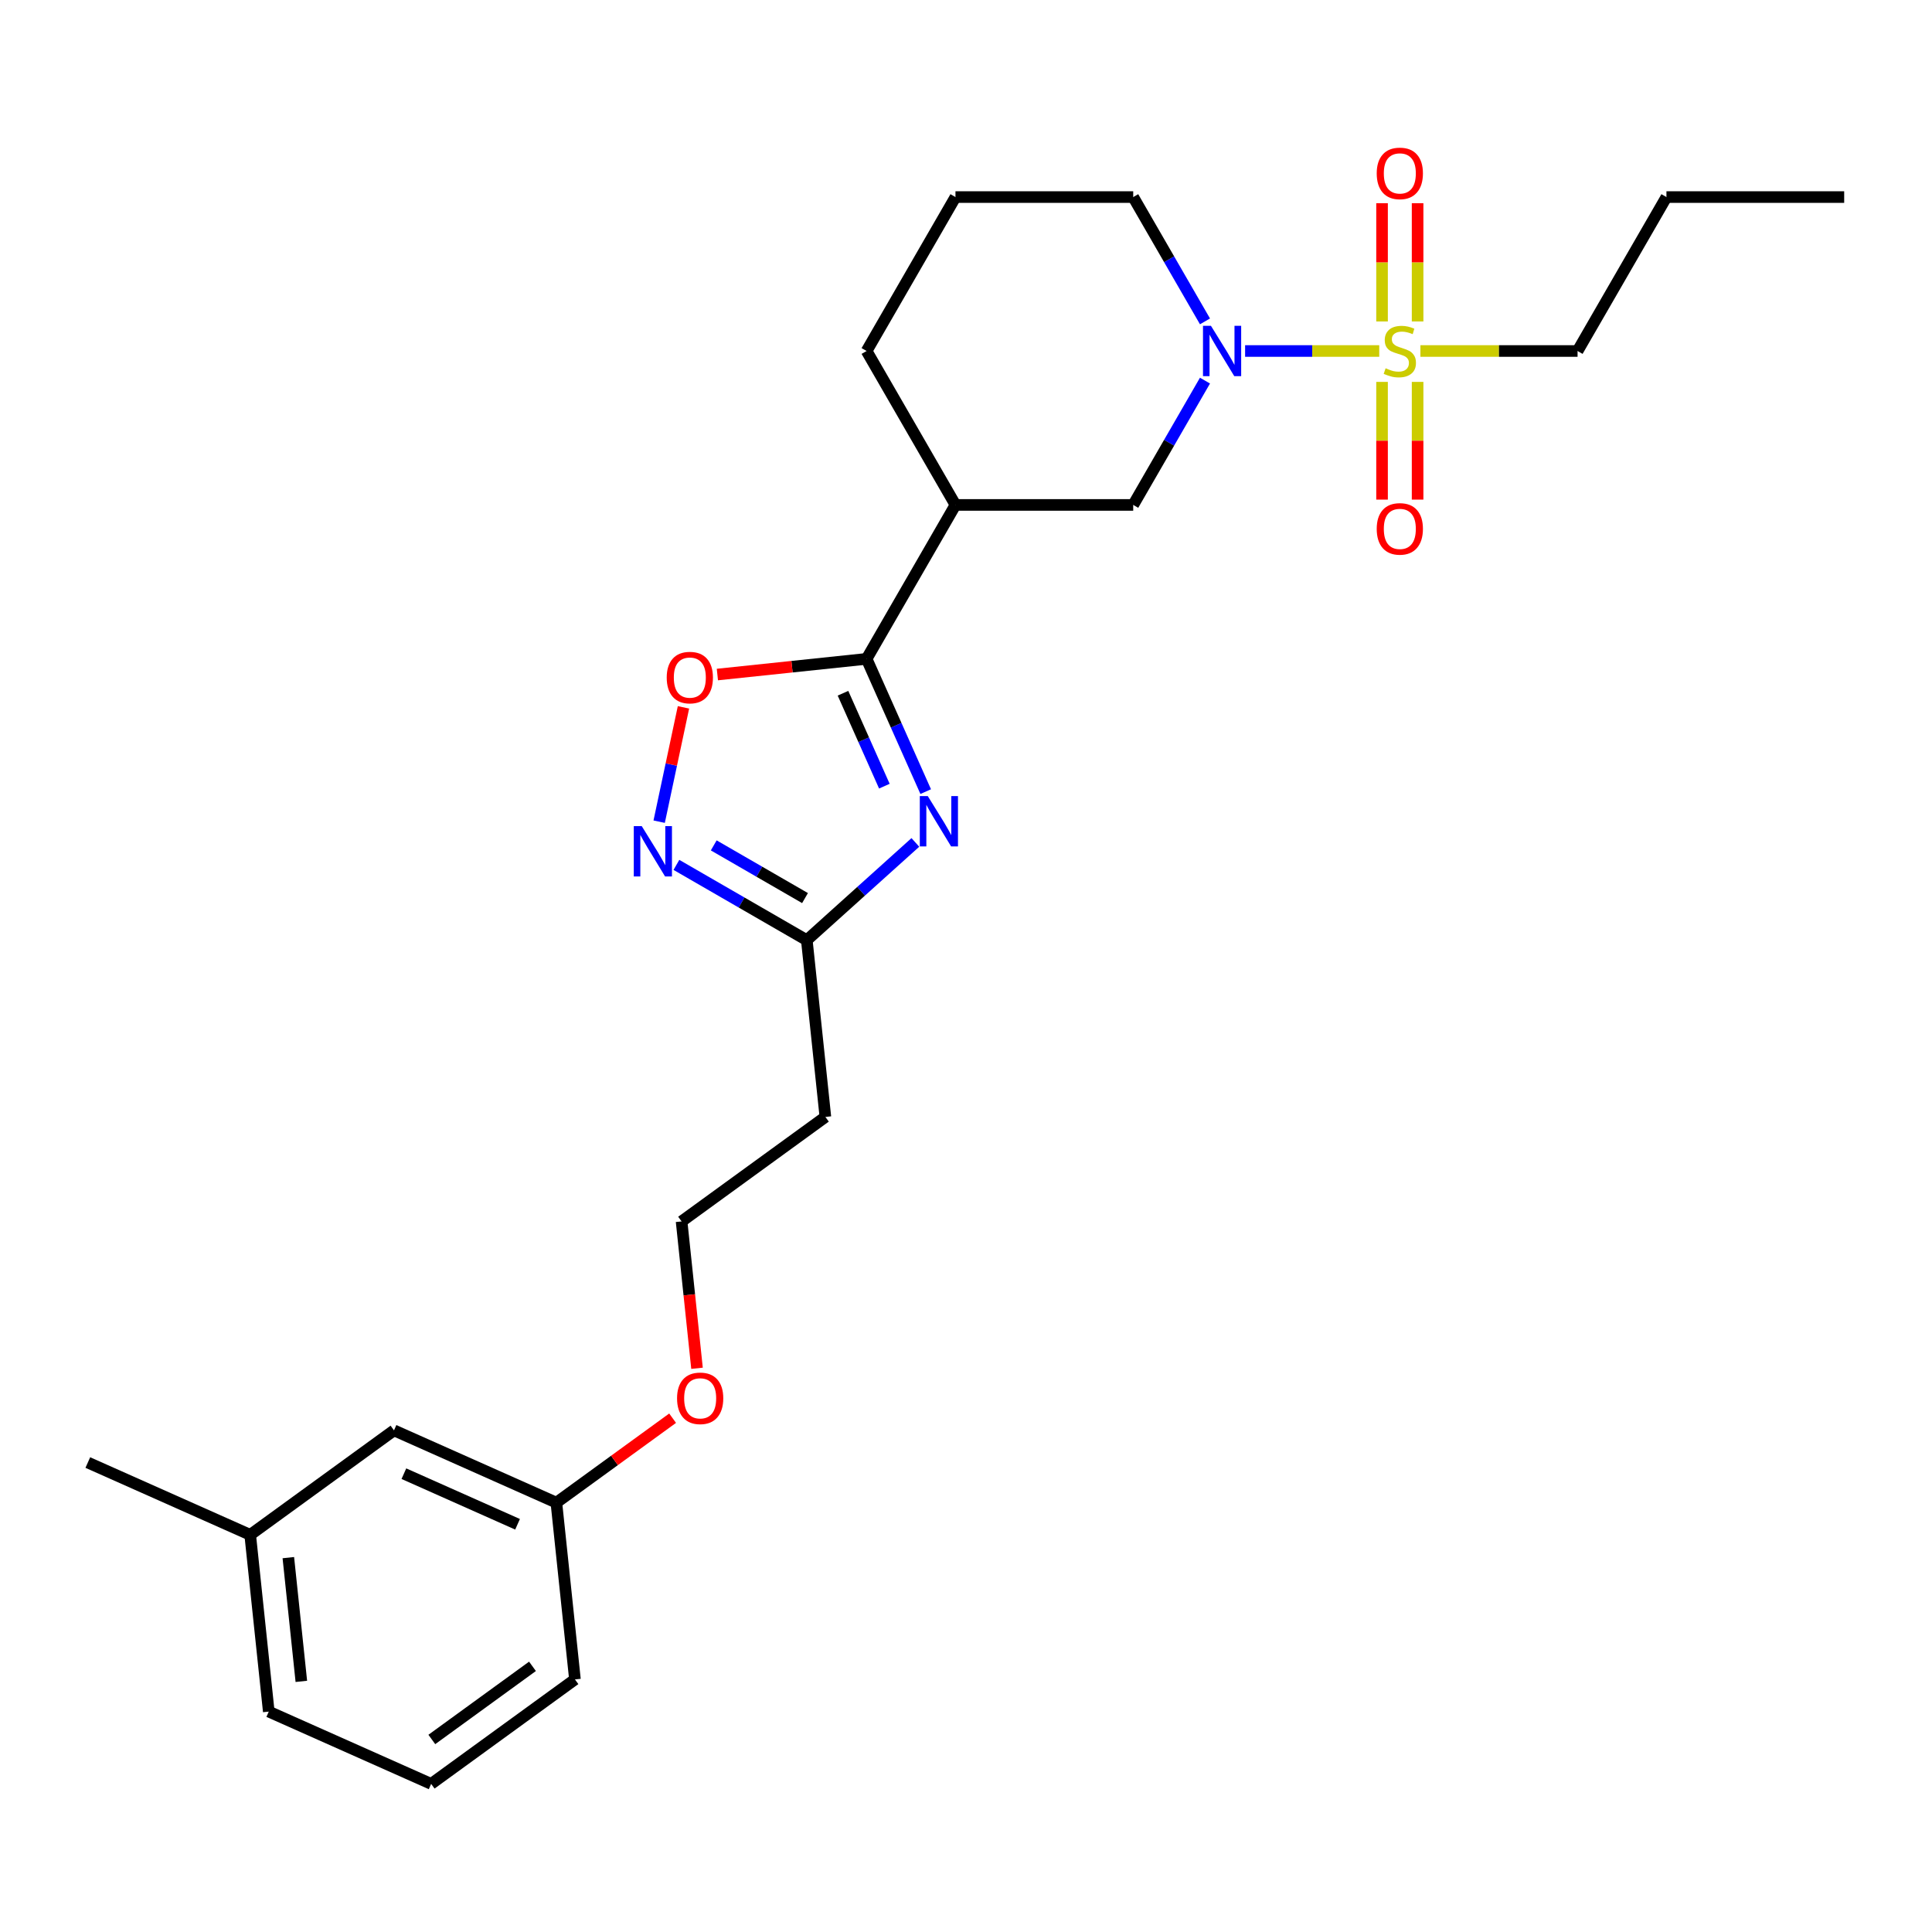 <?xml version='1.0' encoding='iso-8859-1'?>
<svg version='1.1' baseProfile='full'
              xmlns='http://www.w3.org/2000/svg'
                      xmlns:rdkit='http://www.rdkit.org/xml'
                      xmlns:xlink='http://www.w3.org/1999/xlink'
                  xml:space='preserve'
width='1000px' height='1000px' viewBox='0 0 1000 1000'>
<!-- END OF HEADER -->
<rect style='opacity:1.0;fill:#FFFFFF;stroke:none' width='1000' height='1000' x='0' y='0'> </rect>
<path class='bond-0' d='M 713.894,181.676 L 679.178,181.676' style='fill:none;fill-rule:evenodd;stroke:#CCCC00;stroke-width:6px;stroke-linecap:butt;stroke-linejoin:miter;stroke-opacity:1' />
<path class='bond-0' d='M 679.178,181.676 L 644.462,181.676' style='fill:none;fill-rule:evenodd;stroke:#0000FF;stroke-width:6px;stroke-linecap:butt;stroke-linejoin:miter;stroke-opacity:1' />
<path class='bond-1' d='M 733.747,166.385 L 733.747,135.779' style='fill:none;fill-rule:evenodd;stroke:#CCCC00;stroke-width:6px;stroke-linecap:butt;stroke-linejoin:miter;stroke-opacity:1' />
<path class='bond-1' d='M 733.747,135.779 L 733.747,105.173' style='fill:none;fill-rule:evenodd;stroke:#FF0000;stroke-width:6px;stroke-linecap:butt;stroke-linejoin:miter;stroke-opacity:1' />
<path class='bond-1' d='M 715.347,166.385 L 715.347,135.779' style='fill:none;fill-rule:evenodd;stroke:#CCCC00;stroke-width:6px;stroke-linecap:butt;stroke-linejoin:miter;stroke-opacity:1' />
<path class='bond-1' d='M 715.347,135.779 L 715.347,105.173' style='fill:none;fill-rule:evenodd;stroke:#FF0000;stroke-width:6px;stroke-linecap:butt;stroke-linejoin:miter;stroke-opacity:1' />
<path class='bond-2' d='M 715.347,197.665 L 715.347,228.133' style='fill:none;fill-rule:evenodd;stroke:#CCCC00;stroke-width:6px;stroke-linecap:butt;stroke-linejoin:miter;stroke-opacity:1' />
<path class='bond-2' d='M 715.347,228.133 L 715.347,258.6' style='fill:none;fill-rule:evenodd;stroke:#FF0000;stroke-width:6px;stroke-linecap:butt;stroke-linejoin:miter;stroke-opacity:1' />
<path class='bond-2' d='M 733.747,197.665 L 733.747,228.133' style='fill:none;fill-rule:evenodd;stroke:#CCCC00;stroke-width:6px;stroke-linecap:butt;stroke-linejoin:miter;stroke-opacity:1' />
<path class='bond-2' d='M 733.747,228.133 L 733.747,258.6' style='fill:none;fill-rule:evenodd;stroke:#FF0000;stroke-width:6px;stroke-linecap:butt;stroke-linejoin:miter;stroke-opacity:1' />
<path class='bond-3' d='M 735.201,181.676 L 775.874,181.676' style='fill:none;fill-rule:evenodd;stroke:#CCCC00;stroke-width:6px;stroke-linecap:butt;stroke-linejoin:miter;stroke-opacity:1' />
<path class='bond-3' d='M 775.874,181.676 L 816.546,181.676' style='fill:none;fill-rule:evenodd;stroke:#000000;stroke-width:6px;stroke-linecap:butt;stroke-linejoin:miter;stroke-opacity:1' />
<path class='bond-4' d='M 479.144,409.742 L 463.847,375.382' style='fill:none;fill-rule:evenodd;stroke:#0000FF;stroke-width:6px;stroke-linecap:butt;stroke-linejoin:miter;stroke-opacity:1' />
<path class='bond-4' d='M 463.847,375.382 L 448.549,341.023' style='fill:none;fill-rule:evenodd;stroke:#000000;stroke-width:6px;stroke-linecap:butt;stroke-linejoin:miter;stroke-opacity:1' />
<path class='bond-4' d='M 457.746,406.918 L 447.038,382.866' style='fill:none;fill-rule:evenodd;stroke:#0000FF;stroke-width:6px;stroke-linecap:butt;stroke-linejoin:miter;stroke-opacity:1' />
<path class='bond-4' d='M 447.038,382.866 L 436.329,358.815' style='fill:none;fill-rule:evenodd;stroke:#000000;stroke-width:6px;stroke-linecap:butt;stroke-linejoin:miter;stroke-opacity:1' />
<path class='bond-5' d='M 473.788,436.036 L 445.694,461.332' style='fill:none;fill-rule:evenodd;stroke:#0000FF;stroke-width:6px;stroke-linecap:butt;stroke-linejoin:miter;stroke-opacity:1' />
<path class='bond-5' d='M 445.694,461.332 L 417.6,486.628' style='fill:none;fill-rule:evenodd;stroke:#000000;stroke-width:6px;stroke-linecap:butt;stroke-linejoin:miter;stroke-opacity:1' />
<path class='bond-6' d='M 448.549,341.023 L 494.549,261.349' style='fill:none;fill-rule:evenodd;stroke:#000000;stroke-width:6px;stroke-linecap:butt;stroke-linejoin:miter;stroke-opacity:1' />
<path class='bond-7' d='M 448.549,341.023 L 409.931,345.082' style='fill:none;fill-rule:evenodd;stroke:#000000;stroke-width:6px;stroke-linecap:butt;stroke-linejoin:miter;stroke-opacity:1' />
<path class='bond-7' d='M 409.931,345.082 L 371.314,349.141' style='fill:none;fill-rule:evenodd;stroke:#FF0000;stroke-width:6px;stroke-linecap:butt;stroke-linejoin:miter;stroke-opacity:1' />
<path class='bond-8' d='M 623.699,197.003 L 605.123,229.176' style='fill:none;fill-rule:evenodd;stroke:#0000FF;stroke-width:6px;stroke-linecap:butt;stroke-linejoin:miter;stroke-opacity:1' />
<path class='bond-8' d='M 605.123,229.176 L 586.548,261.349' style='fill:none;fill-rule:evenodd;stroke:#000000;stroke-width:6px;stroke-linecap:butt;stroke-linejoin:miter;stroke-opacity:1' />
<path class='bond-9' d='M 623.699,166.348 L 605.123,134.175' style='fill:none;fill-rule:evenodd;stroke:#0000FF;stroke-width:6px;stroke-linecap:butt;stroke-linejoin:miter;stroke-opacity:1' />
<path class='bond-9' d='M 605.123,134.175 L 586.548,102.002' style='fill:none;fill-rule:evenodd;stroke:#000000;stroke-width:6px;stroke-linecap:butt;stroke-linejoin:miter;stroke-opacity:1' />
<path class='bond-10' d='M 341.184,425.302 L 347.473,395.714' style='fill:none;fill-rule:evenodd;stroke:#0000FF;stroke-width:6px;stroke-linecap:butt;stroke-linejoin:miter;stroke-opacity:1' />
<path class='bond-10' d='M 347.473,395.714 L 353.762,366.127' style='fill:none;fill-rule:evenodd;stroke:#FF0000;stroke-width:6px;stroke-linecap:butt;stroke-linejoin:miter;stroke-opacity:1' />
<path class='bond-11' d='M 350.107,447.661 L 383.853,467.145' style='fill:none;fill-rule:evenodd;stroke:#0000FF;stroke-width:6px;stroke-linecap:butt;stroke-linejoin:miter;stroke-opacity:1' />
<path class='bond-11' d='M 383.853,467.145 L 417.6,486.628' style='fill:none;fill-rule:evenodd;stroke:#000000;stroke-width:6px;stroke-linecap:butt;stroke-linejoin:miter;stroke-opacity:1' />
<path class='bond-11' d='M 369.431,437.571 L 393.053,451.21' style='fill:none;fill-rule:evenodd;stroke:#0000FF;stroke-width:6px;stroke-linecap:butt;stroke-linejoin:miter;stroke-opacity:1' />
<path class='bond-11' d='M 393.053,451.21 L 416.676,464.848' style='fill:none;fill-rule:evenodd;stroke:#000000;stroke-width:6px;stroke-linecap:butt;stroke-linejoin:miter;stroke-opacity:1' />
<path class='bond-12' d='M 417.6,486.628 L 427.216,578.124' style='fill:none;fill-rule:evenodd;stroke:#000000;stroke-width:6px;stroke-linecap:butt;stroke-linejoin:miter;stroke-opacity:1' />
<path class='bond-13' d='M 494.549,261.349 L 586.548,261.349' style='fill:none;fill-rule:evenodd;stroke:#000000;stroke-width:6px;stroke-linecap:butt;stroke-linejoin:miter;stroke-opacity:1' />
<path class='bond-14' d='M 494.549,261.349 L 448.549,181.676' style='fill:none;fill-rule:evenodd;stroke:#000000;stroke-width:6px;stroke-linecap:butt;stroke-linejoin:miter;stroke-opacity:1' />
<path class='bond-15' d='M 427.216,578.124 L 352.787,632.2' style='fill:none;fill-rule:evenodd;stroke:#000000;stroke-width:6px;stroke-linecap:butt;stroke-linejoin:miter;stroke-opacity:1' />
<path class='bond-16' d='M 816.546,181.676 L 862.546,102.002' style='fill:none;fill-rule:evenodd;stroke:#000000;stroke-width:6px;stroke-linecap:butt;stroke-linejoin:miter;stroke-opacity:1' />
<path class='bond-17' d='M 586.548,102.002 L 494.549,102.002' style='fill:none;fill-rule:evenodd;stroke:#000000;stroke-width:6px;stroke-linecap:butt;stroke-linejoin:miter;stroke-opacity:1' />
<path class='bond-18' d='M 203.929,740.351 L 287.975,777.771' style='fill:none;fill-rule:evenodd;stroke:#000000;stroke-width:6px;stroke-linecap:butt;stroke-linejoin:miter;stroke-opacity:1' />
<path class='bond-18' d='M 209.052,762.773 L 267.884,788.967' style='fill:none;fill-rule:evenodd;stroke:#000000;stroke-width:6px;stroke-linecap:butt;stroke-linejoin:miter;stroke-opacity:1' />
<path class='bond-19' d='M 203.929,740.351 L 129.5,794.427' style='fill:none;fill-rule:evenodd;stroke:#000000;stroke-width:6px;stroke-linecap:butt;stroke-linejoin:miter;stroke-opacity:1' />
<path class='bond-20' d='M 352.787,632.2 L 356.782,670.21' style='fill:none;fill-rule:evenodd;stroke:#000000;stroke-width:6px;stroke-linecap:butt;stroke-linejoin:miter;stroke-opacity:1' />
<path class='bond-20' d='M 356.782,670.21 L 360.777,708.221' style='fill:none;fill-rule:evenodd;stroke:#FF0000;stroke-width:6px;stroke-linecap:butt;stroke-linejoin:miter;stroke-opacity:1' />
<path class='bond-21' d='M 287.975,777.771 L 318.059,755.913' style='fill:none;fill-rule:evenodd;stroke:#000000;stroke-width:6px;stroke-linecap:butt;stroke-linejoin:miter;stroke-opacity:1' />
<path class='bond-21' d='M 318.059,755.913 L 348.144,734.055' style='fill:none;fill-rule:evenodd;stroke:#FF0000;stroke-width:6px;stroke-linecap:butt;stroke-linejoin:miter;stroke-opacity:1' />
<path class='bond-22' d='M 287.975,777.771 L 297.591,869.266' style='fill:none;fill-rule:evenodd;stroke:#000000;stroke-width:6px;stroke-linecap:butt;stroke-linejoin:miter;stroke-opacity:1' />
<path class='bond-23' d='M 448.549,181.676 L 494.549,102.002' style='fill:none;fill-rule:evenodd;stroke:#000000;stroke-width:6px;stroke-linecap:butt;stroke-linejoin:miter;stroke-opacity:1' />
<path class='bond-24' d='M 129.5,794.427 L 45.455,757.008' style='fill:none;fill-rule:evenodd;stroke:#000000;stroke-width:6px;stroke-linecap:butt;stroke-linejoin:miter;stroke-opacity:1' />
<path class='bond-25' d='M 129.5,794.427 L 139.117,885.922' style='fill:none;fill-rule:evenodd;stroke:#000000;stroke-width:6px;stroke-linecap:butt;stroke-linejoin:miter;stroke-opacity:1' />
<path class='bond-25' d='M 149.242,806.228 L 155.973,870.275' style='fill:none;fill-rule:evenodd;stroke:#000000;stroke-width:6px;stroke-linecap:butt;stroke-linejoin:miter;stroke-opacity:1' />
<path class='bond-26' d='M 223.162,923.342 L 297.591,869.266' style='fill:none;fill-rule:evenodd;stroke:#000000;stroke-width:6px;stroke-linecap:butt;stroke-linejoin:miter;stroke-opacity:1' />
<path class='bond-26' d='M 223.511,900.345 L 275.612,862.492' style='fill:none;fill-rule:evenodd;stroke:#000000;stroke-width:6px;stroke-linecap:butt;stroke-linejoin:miter;stroke-opacity:1' />
<path class='bond-27' d='M 223.162,923.342 L 139.117,885.922' style='fill:none;fill-rule:evenodd;stroke:#000000;stroke-width:6px;stroke-linecap:butt;stroke-linejoin:miter;stroke-opacity:1' />
<path class='bond-28' d='M 862.546,102.002 L 954.545,102.002' style='fill:none;fill-rule:evenodd;stroke:#000000;stroke-width:6px;stroke-linecap:butt;stroke-linejoin:miter;stroke-opacity:1' />
<path  class='atom-0' d='M 717.187 190.618
Q 717.482 190.728, 718.696 191.244
Q 719.91 191.759, 721.235 192.09
Q 722.597 192.384, 723.921 192.384
Q 726.387 192.384, 727.822 191.207
Q 729.257 189.992, 729.257 187.895
Q 729.257 186.46, 728.521 185.576
Q 727.822 184.693, 726.718 184.215
Q 725.614 183.736, 723.774 183.184
Q 721.456 182.485, 720.058 181.823
Q 718.696 181.16, 717.702 179.762
Q 716.746 178.364, 716.746 176.008
Q 716.746 172.733, 718.954 170.709
Q 721.198 168.685, 725.614 168.685
Q 728.632 168.685, 732.054 170.12
L 731.208 172.954
Q 728.08 171.666, 725.725 171.666
Q 723.185 171.666, 721.787 172.733
Q 720.389 173.764, 720.426 175.567
Q 720.426 176.965, 721.125 177.812
Q 721.861 178.658, 722.891 179.136
Q 723.958 179.615, 725.725 180.167
Q 728.08 180.903, 729.478 181.639
Q 730.877 182.375, 731.87 183.884
Q 732.901 185.356, 732.901 187.895
Q 732.901 191.501, 730.472 193.451
Q 728.08 195.365, 724.069 195.365
Q 721.75 195.365, 719.984 194.85
Q 718.254 194.371, 716.194 193.525
L 717.187 190.618
' fill='#CCCC00'/>
<path  class='atom-1' d='M 480.209 412.042
L 488.747 425.841
Q 489.593 427.203, 490.955 429.669
Q 492.317 432.134, 492.39 432.281
L 492.39 412.042
L 495.849 412.042
L 495.849 438.096
L 492.28 438.096
L 483.117 423.008
Q 482.049 421.242, 480.909 419.218
Q 479.805 417.194, 479.473 416.568
L 479.473 438.096
L 476.088 438.096
L 476.088 412.042
L 480.209 412.042
' fill='#0000FF'/>
<path  class='atom-3' d='M 626.789 168.648
L 635.326 182.448
Q 636.173 183.81, 637.534 186.276
Q 638.896 188.741, 638.969 188.888
L 638.969 168.648
L 642.428 168.648
L 642.428 194.703
L 638.859 194.703
L 629.696 179.615
Q 628.629 177.848, 627.488 175.824
Q 626.384 173.8, 626.053 173.175
L 626.053 194.703
L 622.667 194.703
L 622.667 168.648
L 626.789 168.648
' fill='#0000FF'/>
<path  class='atom-4' d='M 332.167 427.602
L 340.704 441.401
Q 341.551 442.763, 342.912 445.229
Q 344.274 447.694, 344.348 447.841
L 344.348 427.602
L 347.807 427.602
L 347.807 453.656
L 344.237 453.656
L 335.074 438.568
Q 334.007 436.801, 332.866 434.777
Q 331.762 432.753, 331.431 432.128
L 331.431 453.656
L 328.045 453.656
L 328.045 427.602
L 332.167 427.602
' fill='#0000FF'/>
<path  class='atom-6' d='M 345.094 350.713
Q 345.094 344.457, 348.185 340.961
Q 351.276 337.465, 357.054 337.465
Q 362.831 337.465, 365.922 340.961
Q 369.014 344.457, 369.014 350.713
Q 369.014 357.043, 365.886 360.649
Q 362.758 364.219, 357.054 364.219
Q 351.313 364.219, 348.185 360.649
Q 345.094 357.08, 345.094 350.713
M 357.054 361.275
Q 361.028 361.275, 363.162 358.625
Q 365.334 355.939, 365.334 350.713
Q 365.334 345.598, 363.162 343.022
Q 361.028 340.409, 357.054 340.409
Q 353.079 340.409, 350.908 342.985
Q 348.774 345.561, 348.774 350.713
Q 348.774 355.976, 350.908 358.625
Q 353.079 361.275, 357.054 361.275
' fill='#FF0000'/>
<path  class='atom-9' d='M 712.587 89.75
Q 712.587 83.494, 715.678 79.998
Q 718.77 76.502, 724.547 76.502
Q 730.325 76.502, 733.416 79.998
Q 736.507 83.494, 736.507 89.75
Q 736.507 96.079, 733.379 99.686
Q 730.251 103.255, 724.547 103.255
Q 718.806 103.255, 715.678 99.686
Q 712.587 96.116, 712.587 89.75
M 724.547 100.311
Q 728.521 100.311, 730.656 97.662
Q 732.827 94.975, 732.827 89.75
Q 732.827 84.635, 730.656 82.059
Q 728.521 79.446, 724.547 79.446
Q 720.573 79.446, 718.402 82.022
Q 716.267 84.598, 716.267 89.75
Q 716.267 95.012, 718.402 97.662
Q 720.573 100.311, 724.547 100.311
' fill='#FF0000'/>
<path  class='atom-10' d='M 712.587 273.749
Q 712.587 267.493, 715.678 263.997
Q 718.77 260.501, 724.547 260.501
Q 730.325 260.501, 733.416 263.997
Q 736.507 267.493, 736.507 273.749
Q 736.507 280.078, 733.379 283.684
Q 730.251 287.254, 724.547 287.254
Q 718.806 287.254, 715.678 283.684
Q 712.587 280.115, 712.587 273.749
M 724.547 284.31
Q 728.521 284.31, 730.656 281.66
Q 732.827 278.974, 732.827 273.749
Q 732.827 268.633, 730.656 266.057
Q 728.521 263.445, 724.547 263.445
Q 720.573 263.445, 718.402 266.021
Q 716.267 268.597, 716.267 273.749
Q 716.267 279.011, 718.402 281.66
Q 720.573 284.31, 724.547 284.31
' fill='#FF0000'/>
<path  class='atom-19' d='M 350.444 723.768
Q 350.444 717.513, 353.535 714.017
Q 356.626 710.521, 362.404 710.521
Q 368.181 710.521, 371.273 714.017
Q 374.364 717.513, 374.364 723.768
Q 374.364 730.098, 371.236 733.704
Q 368.108 737.274, 362.404 737.274
Q 356.663 737.274, 353.535 733.704
Q 350.444 730.135, 350.444 723.768
M 362.404 734.33
Q 366.378 734.33, 368.513 731.68
Q 370.684 728.994, 370.684 723.768
Q 370.684 718.653, 368.513 716.077
Q 366.378 713.465, 362.404 713.465
Q 358.429 713.465, 356.258 716.041
Q 354.124 718.617, 354.124 723.768
Q 354.124 729.031, 356.258 731.68
Q 358.429 734.33, 362.404 734.33
' fill='#FF0000'/>
</svg>
